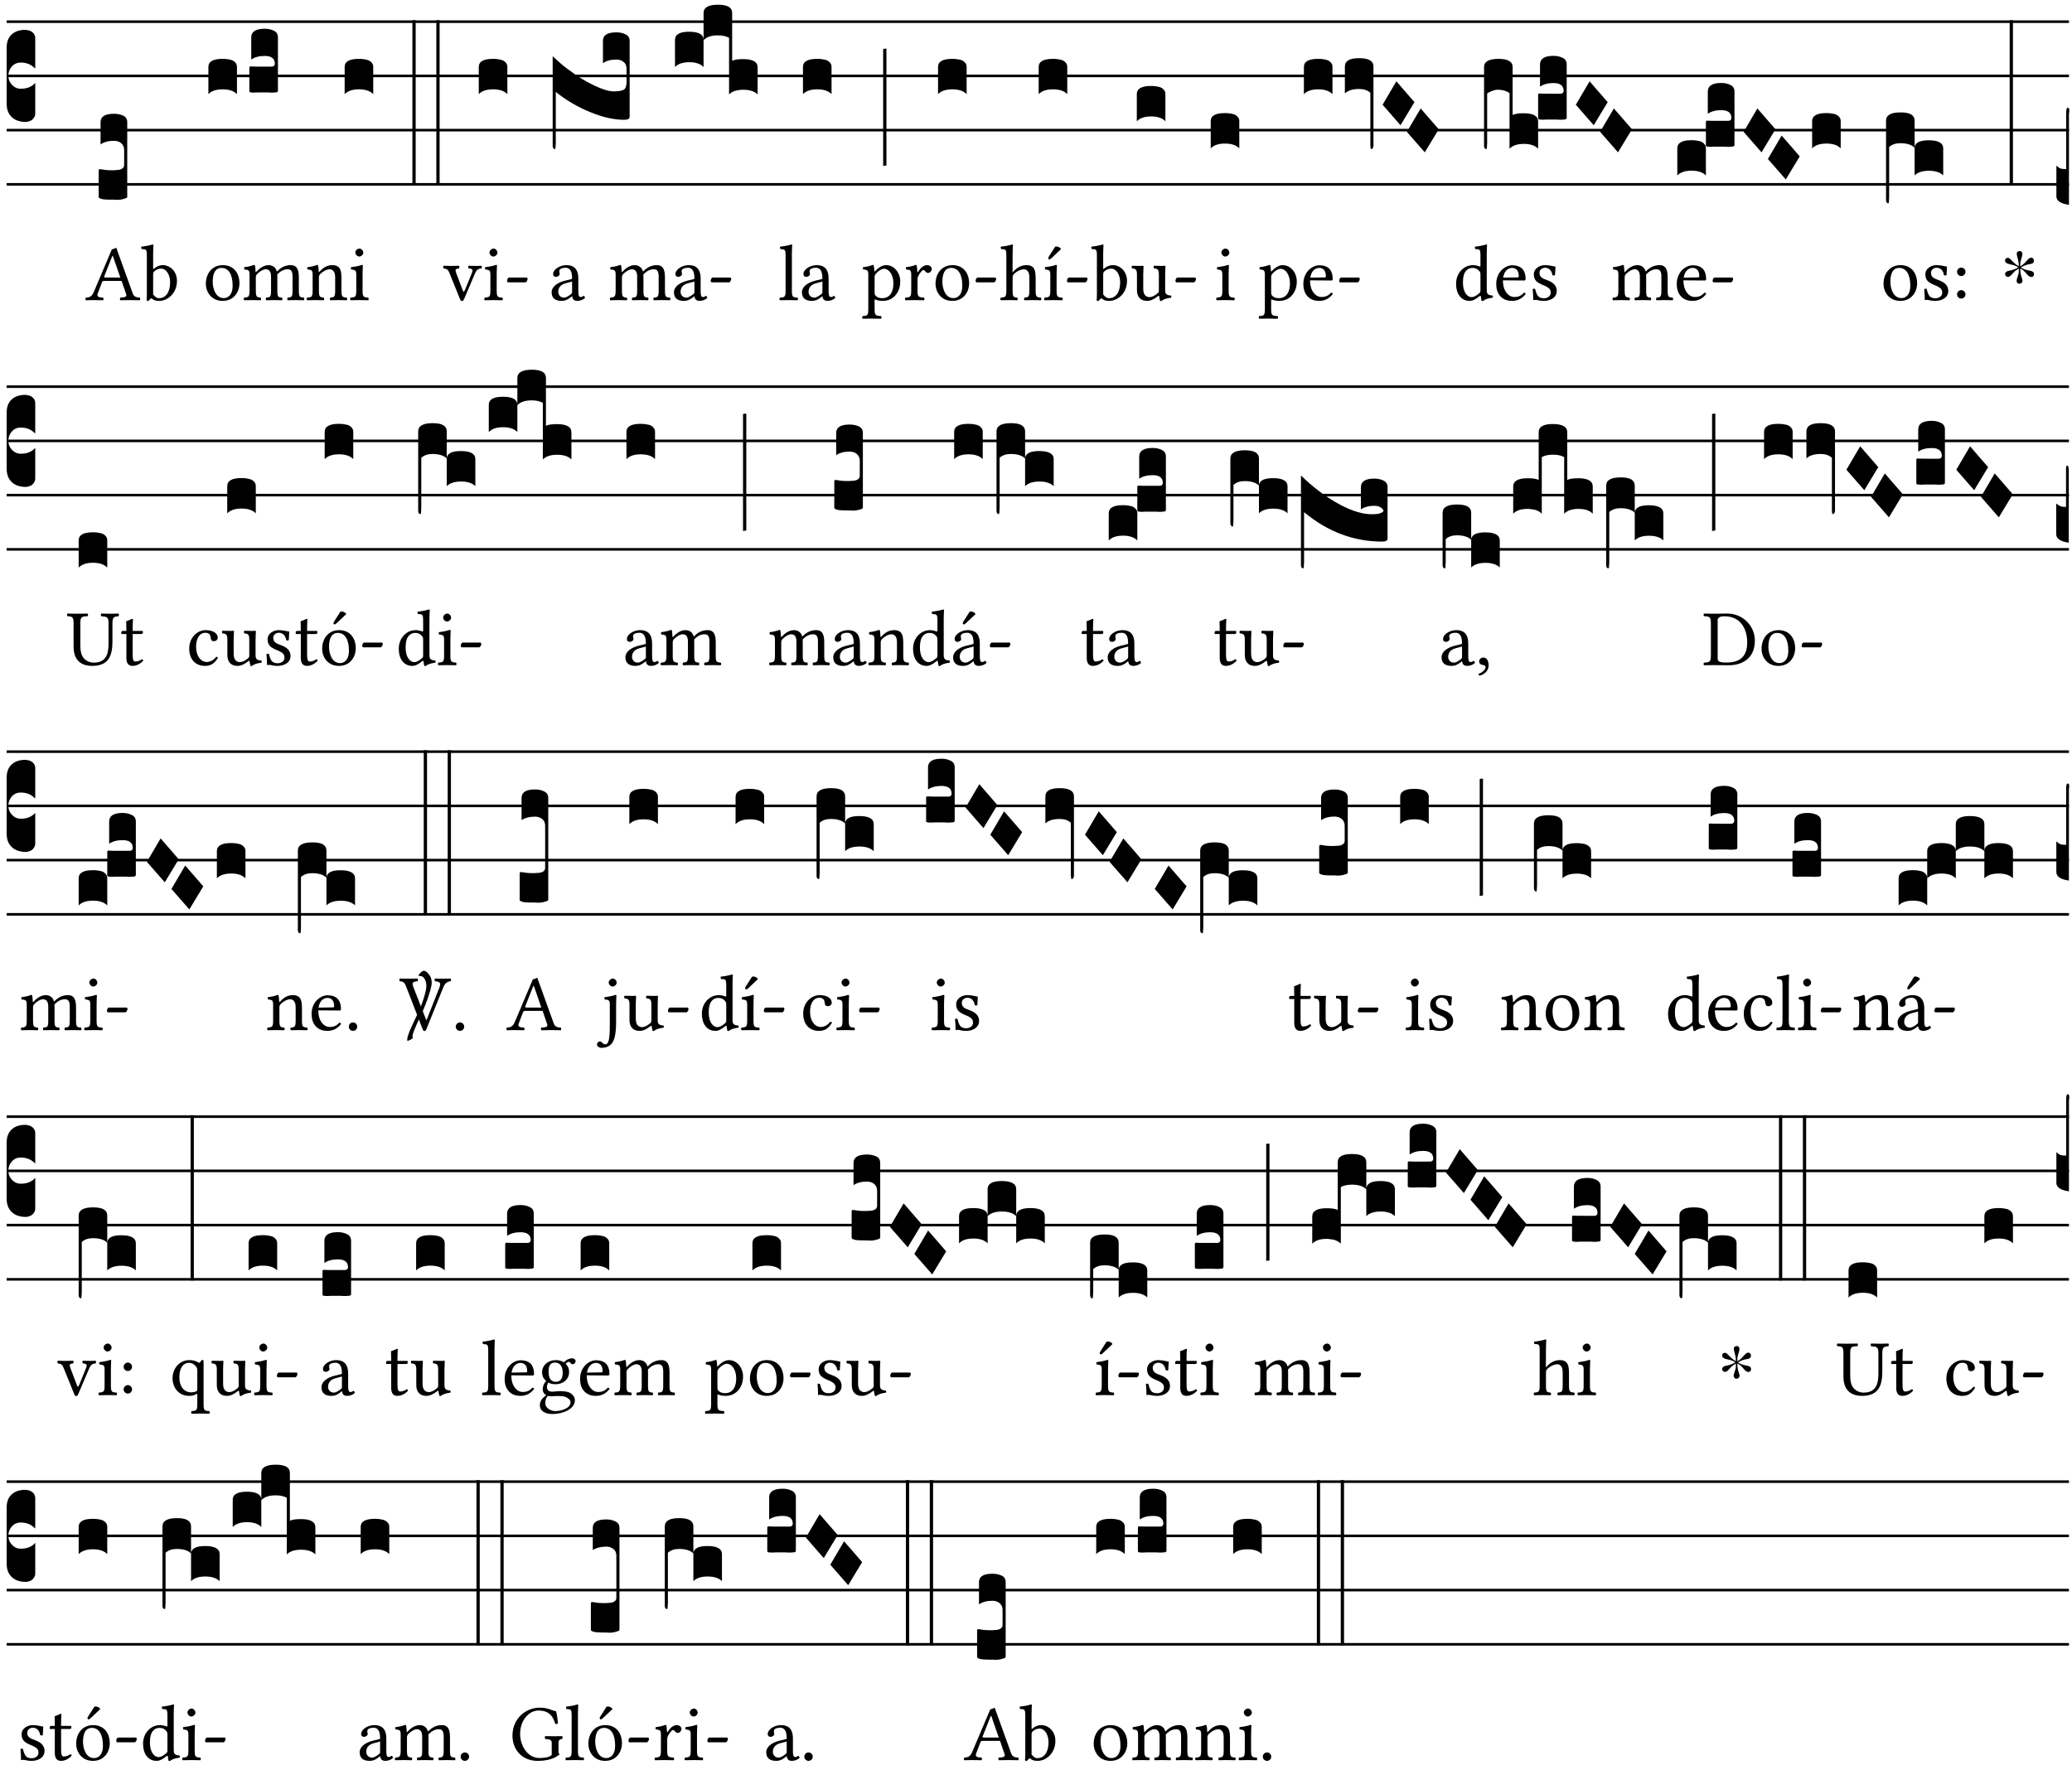 <?xml version="1.0" encoding="UTF-8" standalone="no"?>
<!DOCTYPE svg PUBLIC "-//W3C//DTD SVG 1.1//EN" "http://www.w3.org/Graphics/SVG/1.1/DTD/svg11.dtd">
<svg xmlns="http://www.w3.org/2000/svg" xmlns:xlink="http://www.w3.org/1999/xlink" version="1.1" width="311pt" height="265pt" viewBox="0 0 311 265">
<g enable-background="new">
<clipPath id="cp0">
<path transform="matrix(1,0,0,-1,-71,5598)" d="M 0 0 L 453.543 0 L 453.543 5669.291 L 0 5669.291 Z "/>
</clipPath>
<g clip-path="url(#cp0)">
<path transform="matrix(1,0,0,-1,1,3.254)" stroke-width=".388" stroke-linecap="butt" stroke-miterlimit="10" stroke-linejoin="miter" fill="none" stroke="#000000" d="M 0 0 L 309.543 0 "/>
<path transform="matrix(1,0,0,-1,1,11.395)" stroke-width=".388" stroke-linecap="butt" stroke-miterlimit="10" stroke-linejoin="miter" fill="none" stroke="#000000" d="M 0 0 L 309.543 0 "/>
<path transform="matrix(1,0,0,-1,1,19.535)" stroke-width=".388" stroke-linecap="butt" stroke-miterlimit="10" stroke-linejoin="miter" fill="none" stroke="#000000" d="M 0 0 L 309.543 0 "/>
<path transform="matrix(1,0,0,-1,1,27.676)" stroke-width=".388" stroke-linecap="butt" stroke-miterlimit="10" stroke-linejoin="miter" fill="none" stroke="#000000" d="M 0 0 L 309.543 0 "/>
<symbol id="font_1_d">
<path d="M 0 .106 L 0 .432 C 0 .465 .01 .491 .029 .508 C .048 .526 .075 .535 .108 .535 C .127 .534 .141 .529 .151 .52 C .161 .511 .166 .5 .166 .486 L .166 .31 L .156 .319 C .137 .336 .112 .345 .082 .345 C .054 .345 .033 .332 .019 .306 C .013 .295 .01 .282 .01 .268 C .01 .255 .013 .242 .02 .23 C .027 .219 .035 .21 .046 .203 C .057 .196 .069 .193 .082 .193 C .113 .193 .137 .201 .156 .217 L .166 .227 L .166 .05 C .166 .039 .163 .03 .157 .023 C .152 .015 .145 .009 .136 .006 C .127 .002 .118 0 .108 0 C .075 .001 .048 .01 .029 .029 C .01 .047 0 .073 0 .106 Z "/>
</symbol>
<use xlink:href="#font_1_d" transform="matrix(25.843,0,0,-25.843,1,18.308)"/>
<symbol id="font_2_22">
<path d="M .262 .285 C .24 .285 .233 .288 .236 .298 L .339 .557 L .345 .557 L .439 .285 L .262 .285 M .154 .081 L .209 .226 C .214 .239 .22 .243 .244 .243 L .455 .243 L .513 .074 C .524 .039 .486 .036 .439 .033 C .433 .027 .433 .006 .439 0 C .476 .001 .531 .002 .57 .002 C .611 .002 .649 .001 .684 0 C .69 .006 .69 .027 .684 .033 C .645 .036 .611 .039 .594 .088 L .388 .66 C .373 .651 .346 .64 .333 .64 L .106 .104 C .08 .042 .049 .036 .006 .033 C 0 .027 0 .006 .006 0 C .032 .001 .064 .002 .095 .002 C .136 .002 .186 .001 .223 0 C .229 .006 .229 .027 .223 .033 C .185 .035 .138 .039 .154 .081 Z "/>
</symbol>
<symbol id="font_2_43">
<path d="M .168 .375 C .194 .398 .224 .407 .253 .407 C .314 .407 .364 .333 .364 .236 C .364 .122 .318 .036 .223 .036 C .192 .036 .171 .058 .151 .083 L .151 .333 C .151 .354 .155 .363 .168 .375 M .161 .406 C .154 .4 .151 .402 .151 .411 L .151 .595 C .151 .66 .155 .7 .155 .7 C .155 .707 .151 .71 .142 .71 C .117 .7 .042 .686 .002 .683 C 0 .675 .002 .659 .008 .653 C .06 .65 .072 .655 .072 .571 L .072 .083 C .072 .044 .071 .026 .068 .012 C .073 .004 .078 0 .09 0 C .096 .005 .106 .015 .113 .024 C .124 .036 .13 .036 .141 .026 C .163 .007 .193 .002 .229 .002 C .331 .002 .45 .095 .45 .254 C .45 .376 .36 .451 .273 .451 C .23 .451 .192 .434 .161 .406 Z "/>
</symbol>
<use xlink:href="#font_2_22" transform="matrix(11.955,0,0,-11.955,12.812,45.076)"/>
<use xlink:href="#font_2_43" transform="matrix(11.955,0,0,-11.955,21.181,45.195)"/>
<symbol id="font_1_105">
<path d="M 0 .016 L 0 .169 C 0 .175 .002 .178 .006 .178 L .01 .178 C .031 .174 .051 .172 .069 .172 C .073 .172 .077 .172 .081 .172 C .085 .172 .089 .172 .092 .172 C .096 .173 .099 .173 .102 .173 C .117 .173 .128 .176 .136 .181 C .144 .186 .148 .193 .148 .202 L .148 .289 C .148 .299 .146 .308 .142 .315 C .138 .323 .131 .33 .122 .335 C .113 .34 .102 .343 .089 .343 C .057 .343 .031 .336 .011 .322 L .011 .451 C .011 .484 .037 .5 .089 .5 C .11 .5 .128 .496 .143 .489 C .158 .482 .166 .469 .166 .451 L .166 .017 C .166 .013 .16 .009 .147 .006 C .135 .002 .122 0 .107 0 C .104 0 .099 0 .094 .001 C .089 .001 .082 .001 .074 .001 C .052 .001 .036 .002 .027 .003 C .009 .006 0 .011 0 .016 Z "/>
</symbol>
<use xlink:href="#font_1_105" transform="matrix(25.843,0,0,-25.843,14.809,30.002)"/>
<symbol id="font_2_50">
<path d="M 0 .215 C 0 .113 .068 0 .21 0 C .274 0 .322 .022 .356 .056 C .401 .099 .422 .162 .422 .224 C .422 .328 .365 .449 .212 .449 C .146 .449 .091 .422 .055 .379 C .019 .336 0 .278 0 .215 M .197 .414 C .283 .414 .336 .336 .336 .192 C .336 .066 .271 .035 .224 .035 C .12 .035 .086 .161 .086 .238 C .086 .325 .107 .414 .197 .414 Z "/>
</symbol>
<use xlink:href="#font_2_50" transform="matrix(11.955,0,0,-11.955,30.899,45.171)"/>
<symbol id="font_1_40">
<path d="M .082 .205 C .101 .205 .116 .203 .128 .2 C .141 .197 .15 .191 .156 .184 C .163 .177 .166 .169 .166 .158 L .166 0 C .148 .019 .12 .028 .083 .028 C .046 .028 .018 .019 0 0 L 0 .158 C 0 .189 .027 .205 .082 .205 Z "/>
</symbol>
<symbol id="font_1_104">
<path d="M .131 0 C .126 0 .118 0 .107 .001 C .096 .001 .087 .001 .078 .001 C .07 .001 .06 .001 .049 .001 C .038 0 .031 0 .028 0 C .016 0 .008 .001 .005 .002 C .002 .003 0 .005 0 .009 L 0 .143 C 0 .149 .002 .152 .006 .152 L .01 .152 C .015 .151 .036 .151 .075 .151 L .109 .151 C .12 .151 .128 .151 .132 .151 C .137 .152 .14 .153 .143 .155 C .146 .158 .148 .162 .148 .168 C .148 .198 .128 .213 .089 .213 C .057 .213 .031 .206 .011 .192 L .011 .321 C .011 .354 .037 .371 .089 .371 C .11 .371 .128 .367 .143 .359 C .158 .352 .166 .339 .166 .321 L .166 .01 C .166 .008 .165 .006 .164 .005 C .163 .004 .161 .003 .158 .002 C .155 .001 .151 .001 .146 .001 C .142 0 .137 0 .131 0 Z "/>
</symbol>
<use xlink:href="#font_1_40" transform="matrix(25.843,0,0,-25.843,31.277,14.134)"/>
<use xlink:href="#font_1_104" transform="matrix(25.843,0,0,-25.843,37.428,13.902)"/>
<symbol id="font_2_4e">
<path d="M .15 .36 C .148 .389 .146 .425 .142 .436 C .139 .44 .138 .444 .13 .444 C .102 .433 .076 .424 .007 .415 C .005 .409 .007 .393 .009 .387 C .063 .382 .074 .377 .074 .319 L .074 .124 C .074 .042 .061 .037 .006 .033 C 0 .027 0 .006 .006 0 C .036 .001 .074 .002 .114 .002 C .154 .002 .184 .001 .214 0 C .22 .006 .22 .027 .214 .033 C .164 .038 .153 .042 .153 .124 L .153 .288 C .153 .309 .162 .321 .17 .33 C .209 .368 .247 .389 .278 .389 C .316 .389 .344 .365 .344 .298 L .344 .124 C .344 .042 .336 .037 .282 .033 C .277 .027 .277 .006 .282 0 C .307 .001 .344 .002 .384 .002 C .424 .002 .457 .001 .482 0 C .487 .006 .487 .027 .482 .033 C .432 .037 .423 .042 .423 .124 L .423 .283 C .423 .297 .423 .311 .422 .323 C .47 .376 .515 .389 .554 .389 C .592 .389 .614 .367 .614 .3 L .614 .124 C .614 .042 .604 .037 .552 .033 C .547 .027 .547 .006 .552 0 C .577 .001 .614 .002 .654 .002 C .694 .002 .729 .001 .757 0 C .762 .006 .762 .027 .757 .033 C .702 .037 .693 .042 .693 .124 L .693 .282 C .693 .371 .678 .441 .59 .441 C .538 .441 .477 .422 .425 .367 C .422 .364 .416 .359 .414 .367 C .404 .408 .366 .441 .314 .441 C .256 .441 .203 .406 .162 .36 C .157 .354 .15 .348 .15 .36 Z "/>
</symbol>
<symbol id="font_2_4f">
<path d="M .164 .36 C .157 .353 .152 .35 .152 .36 C .151 .387 .148 .425 .144 .436 C .141 .44 .14 .444 .132 .444 C .104 .433 .078 .424 .009 .415 C .007 .409 .009 .393 .011 .387 C .065 .382 .076 .377 .076 .319 L .076 .124 C .076 .042 .066 .038 .006 .033 C 0 .027 0 .006 .006 0 C .036 .001 .076 .002 .116 .002 C .156 .002 .186 .001 .216 0 C .222 .006 .222 .027 .216 .033 C .165 .038 .155 .042 .155 .124 L .155 .288 C .155 .309 .164 .321 .172 .33 C .21 .367 .255 .389 .294 .389 C .314 .389 .335 .376 .347 .353 C .357 .333 .359 .306 .359 .276 L .359 .124 C .359 .042 .349 .038 .297 .033 C .292 .027 .292 .006 .297 0 C .327 .001 .359 .002 .399 .002 C .439 .002 .475 .001 .505 0 C .51 .006 .51 .027 .505 .033 C .449 .038 .438 .042 .438 .124 L .438 .273 C .438 .328 .434 .376 .411 .407 C .394 .429 .363 .441 .328 .441 C .279 .441 .223 .428 .164 .36 Z "/>
</symbol>
<symbol id="font_2_4a">
<path d="M .066 .601 C .066 .575 .09 .549 .114 .549 C .142 .549 .166 .575 .166 .597 C .166 .621 .145 .649 .118 .649 C .094 .649 .066 .625 .066 .601 M .157 .124 L .157 .323 C .157 .373 .161 .437 .161 .437 C .161 .441 .156 .444 .148 .444 C .119 .433 .08 .424 .011 .415 C .009 .409 .011 .393 .013 .387 C .067 .381 .078 .376 .078 .319 L .078 .124 C .078 .041 .067 .038 .006 .033 C 0 .027 0 .006 .006 0 C .039 .001 .078 .002 .118 .002 C .158 .002 .196 .001 .229 0 C .235 .006 .235 .027 .229 .033 C .168 .037 .157 .041 .157 .124 Z "/>
</symbol>
<use xlink:href="#font_2_4e" transform="matrix(11.955,0,0,-11.955,36.571,45.076)"/>
<use xlink:href="#font_2_4f" transform="matrix(11.955,0,0,-11.955,46.016,45.076)"/>
<use xlink:href="#font_2_4a" transform="matrix(11.955,0,0,-11.955,52.543,45.076)"/>
<symbol id="font_1_26">
<path d="M 0 .96 L .019 .96 L .019 0 L 0 0 L 0 .96 Z "/>
</symbol>
<use xlink:href="#font_1_40" transform="matrix(25.843,0,0,-25.843,51.731,14.134)"/>
<use xlink:href="#font_1_26" transform="matrix(25.843,0,0,-25.843,61.9,27.844)"/>
<use xlink:href="#font_1_26" transform="matrix(25.843,0,0,-25.843,65.492,27.844)"/>
<symbol id="font_2_57">
<path d="M .32 .41 C .374 .406 .379 .393 .358 .343 L .278 .147 C .261 .107 .256 .108 .241 .15 L .168 .343 C .151 .391 .146 .403 .2 .41 C .206 .416 .206 .437 .2 .443 C .167 .442 .132 .441 .099 .441 C .066 .441 .036 .442 .006 .443 C 0 .437 0 .416 .006 .41 C .059 .403 .066 .387 .086 .337 L .214 .021 C .22 .006 .226 0 .239 0 C .249 0 .255 .006 .263 .023 L .396 .336 C .415 .379 .426 .405 .482 .41 C .488 .416 .488 .437 .482 .443 C .462 .442 .438 .441 .412 .441 C .379 .441 .345 .442 .32 .443 C .314 .437 .314 .416 .32 .41 Z "/>
</symbol>
<symbol id="font_2_e">
<path d="M .231 0 C .244 0 .258 .028 .258 .04 C .258 .05 .254 .06 .244 .06 L .025 .06 C .013 .06 0 .037 0 .019 C 0 .009 .006 0 .015 0 L .231 0 Z "/>
</symbol>
<use xlink:href="#font_2_57" transform="matrix(11.955,0,0,-11.955,66.505,45.195)"/>
<use xlink:href="#font_2_4a" transform="matrix(11.955,0,0,-11.955,72.674,45.076)"/>
<use xlink:href="#font_2_e" transform="matrix(11.955,0,0,-11.955,76.105,42.386)"/>
<use xlink:href="#font_1_40" transform="matrix(25.843,0,0,-25.843,71.862,14.134)"/>
<symbol id="font_2_42">
<path d="M .257 .243 L .257 .111 C .257 .098 .251 .091 .243 .085 C .217 .064 .183 .041 .155 .041 C .105 .041 .083 .081 .083 .112 C .083 .157 .104 .203 .178 .222 L .257 .243 M .257 .058 C .263 .027 .273 0 .324 0 C .362 0 .398 .017 .419 .037 C .417 .049 .413 .057 .402 .064 C .394 .057 .377 .048 .365 .048 C .336 .048 .335 .087 .335 .133 L .335 .28 C .335 .422 .257 .449 .184 .449 C .102 .449 .019 .395 .019 .338 C .019 .314 .031 .302 .054 .302 C .083 .302 .101 .323 .101 .336 C .101 .343 .1 .35 .098 .354 C .097 .357 .096 .363 .096 .374 C .096 .405 .138 .416 .176 .416 C .21 .416 .257 .399 .257 .286 C .257 .279 .254 .275 .251 .274 L .165 .253 C .069 .229 0 .176 0 .108 C 0 .026 .056 0 .126 0 C .16 0 .191 .008 .235 .042 L .255 .058 L .257 .058 Z "/>
</symbol>
<use xlink:href="#font_2_42" transform="matrix(11.955,0,0,-11.955,82.798,45.171)"/>
<symbol id="font_1_75e">
<path d="M .429 .384 L .429 .467 C .429 .476 .427 .485 .423 .493 C .419 .501 .412 .507 .403 .512 C .394 .517 .383 .52 .37 .52 C .338 .52 .312 .513 .292 .499 L .292 .629 C .292 .662 .318 .678 .37 .678 C .391 .678 .409 .674 .424 .666 C .439 .659 .447 .646 .447 .629 L .447 .188 C .447 .176 .437 .17 .416 .17 C .355 .17 .289 .185 .217 .215 C .146 .244 .079 .283 .018 .332 L .018 .047 C .018 .035 .018 .026 .017 .02 C .017 .014 .017 .01 .016 .007 C .016 .004 .016 .002 .015 .001 C .014 0 .013 0 .011 0 C .008 .001 .006 .002 .004 .004 C .003 .005 .002 .008 .001 .011 C 0 .014 0 .017 0 .021 L 0 .539 C .024 .517 .043 .5 .058 .487 C .073 .475 .096 .458 .127 .436 C .158 .414 .191 .394 .226 .377 C .283 .348 .327 .334 .36 .335 C .385 .336 .403 .339 .413 .345 C .423 .351 .428 .364 .429 .384 Z "/>
</symbol>
<use xlink:href="#font_1_75e" transform="matrix(25.843,0,0,-25.843,82.955,22.378)"/>
<use xlink:href="#font_2_4e" transform="matrix(11.955,0,0,-11.955,91.522,45.076)"/>
<use xlink:href="#font_2_42" transform="matrix(11.955,0,0,-11.955,101.158,45.171)"/>
<use xlink:href="#font_2_e" transform="matrix(11.955,0,0,-11.955,106.669,42.386)"/>
<symbol id="font_1_51f">
<path d="M 0 .317 C 0 .348 .027 .364 .082 .364 C .138 .364 .166 .348 .166 .317 L .166 .159 C .148 .178 .12 .187 .083 .187 C .046 .187 .018 .178 0 .159 L 0 .317 M .166 .473 C .166 .505 .194 .521 .25 .521 C .305 .521 .332 .505 .332 .473 L .332 .195 C .345 .202 .367 .205 .396 .205 C .452 .205 .48 .189 .48 .157 L .48 0 C .462 .018 .434 .027 .397 .027 C .36 .027 .332 .018 .314 0 L .314 .329 C .297 .338 .276 .343 .249 .343 C .212 .343 .184 .334 .166 .315 L .166 .473 Z "/>
</symbol>
<use xlink:href="#font_1_51f" transform="matrix(25.843,0,0,-25.843,101.314,14.172)"/>
<symbol id="font_2_4d">
<path d="M .078 .124 C .078 .041 .067 .036 .006 .033 C 0 .027 0 .006 .006 0 C .041 .001 .078 .002 .118 .002 C .158 .002 .196 .001 .229 0 C .235 .006 .235 .027 .229 .033 C .168 .036 .157 .041 .157 .124 L .157 .585 C .157 .65 .161 .69 .161 .69 C .161 .697 .157 .7 .148 .7 C .123 .69 .048 .676 .008 .673 C .006 .665 .008 .649 .014 .643 C .072 .639 .078 .636 .078 .561 L .078 .124 Z "/>
</symbol>
<use xlink:href="#font_2_4d" transform="matrix(11.955,0,0,-11.955,116.982,45.076)"/>
<use xlink:href="#font_2_42" transform="matrix(11.955,0,0,-11.955,120.366,45.171)"/>
<symbol id="font_1_34">
<path d="M .019 .682 L .019 .003 C .009 .002 .003 .001 0 0 L 0 .679 C .003 .681 .01 .682 .019 .682 Z "/>
</symbol>
<use xlink:href="#font_1_40" transform="matrix(25.843,0,0,-25.843,120.522,14.134)"/>
<use xlink:href="#font_1_34" transform="matrix(25.843,0,0,-25.843,132.559,24.923)"/>
<symbol id="font_2_51">
<path d="M .173 .565 C .199 .597 .244 .627 .274 .627 C .338 .627 .393 .555 .393 .442 C .393 .36 .364 .258 .252 .258 C .234 .258 .199 .263 .181 .279 C .16 .297 .157 .302 .157 .339 L .157 .521 C .157 .542 .161 .55 .173 .565 M .154 .602 C .152 .632 .15 .657 .146 .668 C .143 .672 .142 .676 .134 .676 C .106 .665 .08 .656 .011 .647 C .009 .641 .011 .625 .013 .619 C .067 .614 .078 .609 .078 .551 L .078 .124 C .078 .041 .067 .036 .006 .033 C 0 .027 0 .006 .006 0 C .041 .001 .078 .002 .118 .002 C .158 .002 .206 .001 .239 0 C .245 .006 .245 .027 .239 .033 C .168 .037 .157 .041 .157 .124 L .157 .232 C .157 .245 .16 .243 .171 .239 C .195 .229 .226 .224 .258 .224 C .314 .224 .364 .241 .405 .28 C .452 .326 .479 .388 .479 .469 C .479 .575 .404 .673 .302 .673 C .255 .673 .204 .642 .165 .598 C .159 .591 .154 .592 .154 .602 Z "/>
</symbol>
<symbol id="font_2_53">
<path d="M .156 .36 C .154 .4 .152 .425 .148 .436 C .145 .44 .144 .444 .136 .444 C .108 .433 .082 .424 .013 .415 C .011 .409 .013 .393 .015 .387 C .069 .382 .08 .377 .08 .319 L .08 .124 C .08 .041 .068 .037 .006 .033 C 0 .027 0 .006 .006 0 C .041 .001 .08 .002 .12 .002 C .16 .002 .206 .001 .241 0 C .247 .006 .247 .027 .241 .033 C .171 .038 .159 .041 .159 .124 L .159 .263 C .159 .289 .171 .312 .183 .33 C .194 .346 .217 .379 .229 .379 C .238 .379 .247 .376 .254 .366 C .262 .356 .273 .343 .291 .343 C .315 .343 .338 .368 .338 .393 C .338 .412 .32 .441 .278 .441 C .231 .441 .19 .397 .167 .358 C .161 .347 .156 .355 .156 .36 Z "/>
</symbol>
<use xlink:href="#font_2_51" transform="matrix(11.955,0,0,-11.955,129.397,47.849)"/>
<use xlink:href="#font_2_53" transform="matrix(11.955,0,0,-11.955,135.817,45.076)"/>
<use xlink:href="#font_2_50" transform="matrix(11.955,0,0,-11.955,140.42,45.171)"/>
<use xlink:href="#font_2_e" transform="matrix(11.955,0,0,-11.955,146.433,42.386)"/>
<use xlink:href="#font_1_40" transform="matrix(25.843,0,0,-25.843,140.797,14.134)"/>
<symbol id="font_2_49">
<path d="M .155 .287 C .155 .309 .164 .321 .172 .33 C .21 .367 .26 .389 .3 .389 C .32 .389 .341 .375 .353 .353 C .363 .333 .365 .306 .365 .276 L .365 .124 C .365 .042 .355 .038 .303 .033 C .298 .027 .298 .006 .303 0 C .331 .001 .365 .002 .405 .002 C .445 .002 .478 .001 .511 0 C .516 .006 .516 .027 .511 .033 C .455 .038 .444 .042 .444 .124 L .444 .273 C .444 .328 .44 .376 .417 .407 C .4 .429 .369 .441 .334 .441 C .284 .441 .225 .428 .164 .36 C .16 .356 .154 .346 .154 .36 L .155 .585 C .155 .65 .159 .69 .159 .69 C .159 .697 .155 .7 .146 .7 C .121 .69 .046 .676 .006 .673 C .004 .665 .006 .649 .012 .643 C .064 .64 .076 .645 .076 .561 L .076 .124 C .076 .041 .064 .037 .006 .033 C 0 .027 0 .006 .006 0 C .039 .001 .076 .002 .116 .002 C .154 .002 .186 .001 .214 0 C .22 .006 .22 .027 .214 .033 C .164 .037 .155 .041 .155 .124 L .155 .287 Z "/>
</symbol>
<symbol id="font_2_ad">
<path d="M .139 .673 L .063 .554 C .055 .541 .052 .537 .052 .526 C .052 .519 .059 .513 .066 .513 C .073 .513 .081 .517 .096 .532 L .211 .641 L .208 .652 C .185 .674 .159 .675 .153 .675 C .148 .675 .142 .674 .139 .673 M .157 .124 L .157 .323 C .157 .373 .161 .437 .161 .437 C .161 .441 .156 .444 .148 .444 C .119 .433 .08 .424 .011 .415 C .009 .409 .011 .393 .013 .387 C .067 .381 .078 .376 .078 .319 L .078 .124 C .078 .041 .067 .038 .006 .033 C 0 .027 0 .006 .006 0 C .039 .001 .078 .002 .118 .002 C .158 .002 .196 .001 .229 0 C .235 .006 .235 .027 .229 .033 C .168 .037 .157 .041 .157 .124 Z "/>
</symbol>
<use xlink:href="#font_2_49" transform="matrix(11.955,0,0,-11.955,150.139,45.076)"/>
<use xlink:href="#font_2_ad" transform="matrix(11.955,0,0,-11.955,156.715,45.076)"/>
<use xlink:href="#font_2_e" transform="matrix(11.955,0,0,-11.955,160.146,42.386)"/>
<use xlink:href="#font_1_40" transform="matrix(25.843,0,0,-25.843,155.902,14.134)"/>
<symbol id="font_2_56">
<path d="M .197 .003 C .236 .003 .283 .023 .332 .063 C .337 .067 .346 .069 .347 .062 C .349 .036 .358 .003 .358 .003 C .366 0 .37 0 .377 .003 C .399 .021 .434 .036 .495 .043 C .501 .049 .501 .064 .495 .07 C .431 .075 .422 .094 .422 .143 L .422 .335 C .422 .365 .426 .438 .426 .438 C .426 .441 .423 .444 .418 .444 C .413 .443 .398 .442 .383 .442 C .351 .442 .315 .443 .281 .444 C .275 .438 .275 .417 .281 .411 C .33 .408 .343 .396 .343 .33 L .343 .137 C .343 .118 .341 .11 .327 .098 C .29 .066 .252 .05 .227 .05 C .197 .05 .147 .064 .147 .153 L .147 .335 C .147 .365 .151 .438 .151 .438 C .151 .441 .148 .444 .143 .444 C .138 .443 .123 .442 .108 .442 C .076 .442 .04 .443 .006 .444 C 0 .438 0 .417 .006 .411 C .054 .407 .068 .396 .068 .331 L .068 .139 C .068 .07 .098 .003 .197 .003 Z "/>
</symbol>
<use xlink:href="#font_2_43" transform="matrix(11.955,0,0,-11.955,163.78,45.195)"/>
<use xlink:href="#font_2_56" transform="matrix(11.955,0,0,-11.955,169.841,45.207)"/>
<use xlink:href="#font_2_e" transform="matrix(11.955,0,0,-11.955,176.428,42.386)"/>
<use xlink:href="#font_1_40" transform="matrix(25.843,0,0,-25.843,170.631,18.204)"/>
<use xlink:href="#font_2_4a" transform="matrix(11.955,0,0,-11.955,182.536,45.076)"/>
<use xlink:href="#font_1_40" transform="matrix(25.843,0,0,-25.843,181.724,22.275)"/>
<symbol id="font_2_46">
<path d="M .087 .292 C .106 .405 .176 .414 .2 .414 C .238 .414 .283 .393 .283 .309 C .283 .3 .279 .295 .268 .295 L .087 .292 M .349 .103 C .312 .065 .283 .049 .225 .049 C .189 .049 .147 .07 .116 .121 C .096 .154 .084 .2 .084 .258 L .35 .256 C .362 .256 .369 .262 .369 .273 C .369 .357 .339 .447 .2 .447 C .113 .447 0 .364 0 .212 C 0 .156 .014 .102 .047 .064 C .081 .024 .128 0 .2 0 C .276 0 .33 .035 .37 .087 C .367 .097 .361 .102 .349 .103 Z "/>
</symbol>
<use xlink:href="#font_2_51" transform="matrix(11.955,0,0,-11.955,188.92,47.849)"/>
<use xlink:href="#font_2_46" transform="matrix(11.955,0,0,-11.955,195.627,45.171)"/>
<use xlink:href="#font_2_e" transform="matrix(11.955,0,0,-11.955,201.007,42.386)"/>
<symbol id="font_1_f3">
<path d="M 0 .48 C 0 .496 .007 .508 .02 .516 C .034 .524 .055 .528 .083 .528 C .138 .528 .166 .512 .166 .48 L .166 .021 C .166 .009 .162 .002 .155 0 C .153 0 .152 0 .151 .001 C .15 .002 .15 .004 .149 .007 C .149 .01 .149 .014 .148 .02 C .148 .026 .148 .035 .148 .047 L .148 .327 C .131 .342 .11 .349 .083 .349 C .045 .349 .017 .34 0 .323 L 0 .48 Z "/>
</symbol>
<symbol id="font_1_1a">
<path d="M 0 .119 L .08 .255 L .185 .134 L .104 0 L 0 .119 Z "/>
</symbol>
<use xlink:href="#font_1_40" transform="matrix(25.843,0,0,-25.843,195.711,14.134)"/>
<use xlink:href="#font_1_f3" transform="matrix(25.843,0,0,-25.843,201.862,22.378)"/>
<use xlink:href="#font_1_1a" transform="matrix(25.843,0,0,-25.843,207.522,18.799)"/>
<use xlink:href="#font_1_1a" transform="matrix(25.843,0,0,-25.843,211.167,22.869)"/>
<symbol id="font_2_45">
<path d="M .306 .137 C .306 .118 .304 .11 .29 .098 C .253 .066 .221 .05 .196 .05 C .142 .05 .086 .109 .086 .234 C .086 .306 .1 .346 .115 .367 C .146 .414 .188 .417 .208 .417 C .244 .417 .269 .404 .289 .381 C .303 .365 .306 .358 .306 .327 L .306 .137 M .295 .063 C .299 .067 .309 .069 .31 .062 C .312 .037 .321 .003 .321 .003 C .329 0 .334 0 .34 .003 C .362 .021 .397 .036 .458 .043 C .464 .049 .464 .064 .458 .07 C .394 .075 .385 .094 .385 .143 L .385 .596 C .385 .661 .389 .701 .389 .701 C .389 .708 .385 .711 .376 .711 C .351 .701 .276 .687 .236 .684 C .234 .676 .236 .66 .242 .654 C .294 .651 .306 .656 .306 .572 L .306 .444 C .306 .437 .304 .435 .297 .435 C .293 .435 .252 .452 .219 .452 C .153 .452 .109 .43 .069 .392 C .026 .349 0 .29 0 .216 C 0 .093 .062 .003 .17 .003 C .209 .003 .246 .023 .295 .063 Z "/>
</symbol>
<symbol id="font_2_54">
<path d="M 0 .148 C .004 .099 .007 .052 .007 .01 C .017 .012 .027 .013 .032 .013 C .039 .013 .045 .013 .052 .011 C .079 .004 .106 0 .143 0 C .199 0 .302 .027 .302 .126 C .302 .194 .253 .234 .185 .259 C .124 .281 .085 .297 .085 .352 C .085 .393 .121 .416 .155 .416 C .177 .416 .235 .408 .248 .323 C .254 .317 .274 .318 .28 .324 C .283 .36 .285 .397 .286 .43 C .255 .435 .207 .449 .155 .449 C .081 .449 .014 .401 .014 .337 C .014 .264 .047 .233 .124 .201 C .207 .167 .226 .146 .226 .103 C .226 .054 .178 .033 .141 .033 C .102 .033 .08 .046 .07 .057 C .048 .08 .037 .124 .031 .149 C .025 .155 .006 .154 0 .148 Z "/>
</symbol>
<use xlink:href="#font_2_45" transform="matrix(11.955,0,0,-11.955,218.553,45.207)"/>
<use xlink:href="#font_2_46" transform="matrix(11.955,0,0,-11.955,224.579,45.171)"/>
<use xlink:href="#font_2_54" transform="matrix(11.955,0,0,-11.955,230.054,45.171)"/>
<symbol id="font_1_1b4">
<path d="M 0 .021 L 0 .476 C 0 .508 .028 .524 .084 .524 C .139 .524 .166 .508 .166 .476 L .166 .198 C .179 .205 .2 .208 .23 .208 C .286 .208 .314 .192 .314 .16 L .314 .002 C .296 .021 .268 .03 .231 .03 C .194 .03 .166 .021 .148 .002 L .148 .325 C .144 .328 .14 .331 .135 .333 C .13 .335 .125 .337 .12 .339 C .115 .34 .109 .342 .102 .343 C .096 .344 .09 .344 .083 .345 C .071 .345 .058 .342 .045 .337 C .032 .332 .023 .327 .018 .323 L .018 .047 C .018 .035 .018 .026 .017 .02 C .017 .014 .017 .01 .016 .007 C .016 .004 .016 .002 .015 .001 C .014 0 .013 0 .011 0 C .008 .001 .006 .002 .004 .004 C .003 .005 .002 .008 .001 .011 C 0 .014 0 .017 0 .021 Z "/>
</symbol>
<use xlink:href="#font_1_1b4" transform="matrix(25.843,0,0,-25.843,222.751,22.378)"/>
<use xlink:href="#font_1_104" transform="matrix(25.843,0,0,-25.843,230.866,17.972)"/>
<use xlink:href="#font_1_1a" transform="matrix(25.843,0,0,-25.843,236.526,18.799)"/>
<use xlink:href="#font_1_1a" transform="matrix(25.843,0,0,-25.843,240.17,22.869)"/>
<use xlink:href="#font_2_4e" transform="matrix(11.955,0,0,-11.955,242.026,45.076)"/>
<use xlink:href="#font_2_46" transform="matrix(11.955,0,0,-11.955,251.674,45.171)"/>
<use xlink:href="#font_2_e" transform="matrix(11.955,0,0,-11.955,257.054,42.386)"/>
<use xlink:href="#font_1_40" transform="matrix(25.843,0,0,-25.843,251.759,26.345)"/>
<use xlink:href="#font_1_104" transform="matrix(25.843,0,0,-25.843,256.049,22.042)"/>
<use xlink:href="#font_1_1a" transform="matrix(25.843,0,0,-25.843,261.709,22.869)"/>
<use xlink:href="#font_1_1a" transform="matrix(25.843,0,0,-25.843,265.353,26.94)"/>
<use xlink:href="#font_1_40" transform="matrix(25.843,0,0,-25.843,271.995,22.275)"/>
<symbol id="font_2_1b">
<path d="M 0 .336 C 0 .307 .024 .283 .053 .283 C .082 .283 .106 .307 .106 .336 C .106 .365 .082 .389 .053 .389 C .024 .389 0 .365 0 .336 M 0 .053 C 0 .024 .024 0 .053 0 C .082 0 .106 .024 .106 .053 C .106 .082 .082 .106 .053 .106 C .024 .106 0 .082 0 .053 Z "/>
</symbol>
<use xlink:href="#font_2_50" transform="matrix(11.955,0,0,-11.955,282.711,45.171)"/>
<use xlink:href="#font_2_54" transform="matrix(11.955,0,0,-11.955,288.82,45.171)"/>
<use xlink:href="#font_2_1b" transform="matrix(11.955,0,0,-11.955,293.746,44.825)"/>
<symbol id="font_1_1b3">
<path d="M 0 .021 L 0 .48 C 0 .512 .028 .528 .084 .528 C .112 .528 .133 .524 .146 .516 C .159 .508 .166 .496 .166 .48 L .166 .326 C .17 .353 .197 .366 .248 .366 C .304 .366 .332 .35 .332 .319 L .332 .162 C .314 .18 .286 .189 .249 .189 C .212 .189 .184 .18 .166 .162 L .166 .323 C .149 .34 .121 .349 .083 .349 C .056 .349 .035 .342 .018 .327 L .018 .047 C .018 .035 .018 .026 .017 .02 C .017 .014 .017 .01 .016 .007 C .016 .004 .016 .002 .015 .001 C .014 0 .013 0 .011 0 C .008 .001 .006 .002 .004 .004 C .003 .005 .002 .008 .001 .011 C 0 .014 0 .017 0 .021 Z "/>
</symbol>
<use xlink:href="#font_1_1b3" transform="matrix(25.843,0,0,-25.843,283.089,30.519)"/>
<symbol id="font_3_25">
<path d="M .172 .184 L .172 .191 C .145 .174 .128 .162 .12 .155 C .113 .149 .099 .134 .078 .11 C .064 .094 .05 .086 .036 .086 C .014 .089 .002 .101 0 .121 C 0 .14 .013 .154 .039 .161 C .046 .163 .053 .165 .062 .166 C .097 .173 .128 .184 .154 .199 C .157 .201 .161 .203 .165 .206 L .154 .213 C .135 .226 .107 .236 .068 .243 C .024 .251 .001 .267 0 .29 C 0 .307 .008 .319 .023 .324 C .027 .325 .031 .326 .034 .326 C .048 .326 .064 .315 .082 .294 C .11 .263 .139 .24 .168 .223 L .172 .221 L .172 .234 C .172 .261 .167 .292 .157 .325 C .15 .348 .147 .365 .147 .376 C .147 .393 .155 .404 .171 .409 C .174 .41 .178 .411 .182 .411 C .199 .411 .21 .403 .216 .387 C .217 .383 .218 .379 .218 .374 C .218 .365 .215 .349 .208 .328 C .197 .296 .191 .268 .191 .245 L .191 .219 L .198 .223 C .221 .236 .245 .257 .27 .287 C .293 .314 .312 .328 .326 .328 C .345 .328 .356 .319 .361 .301 C .362 .297 .362 .293 .362 .289 C .362 .27 .352 .257 .331 .251 C .325 .25 .318 .248 .311 .247 C .277 .242 .244 .23 .213 .213 L .199 .205 L .207 .2 C .234 .183 .267 .172 .304 .166 C .338 .161 .357 .15 .362 .134 L .363 .122 C .363 .101 .354 .089 .336 .086 L .328 .085 C .311 .085 .291 .099 .268 .128 C .242 .159 .219 .179 .198 .188 L .191 .191 L .191 .184 C .191 .145 .198 .108 .211 .072 C .216 .058 .219 .047 .219 .04 C .219 .023 .211 .01 .195 .003 C .19 .001 .185 0 .18 0 C .165 0 .154 .008 .148 .023 C .146 .028 .145 .032 .145 .037 C .145 .049 .149 .064 .156 .083 C .167 .113 .173 .138 .173 .158 L .173 .167 L .172 .184 Z "/>
</symbol>
<use xlink:href="#font_3_25" transform="matrix(11.955,0,0,-11.955,300.951,42.601)"/>
<symbol id="font_1_14">
<path d="M 0 .049 L 0 .228 C .006 .223 .011 .218 .016 .215 C .021 .212 .027 .21 .033 .209 C .04 .208 .048 .208 .057 .208 L .057 .535 C .057 .554 .06 .564 .065 .564 L .066 .564 C .072 .564 .075 .559 .075 .548 C .075 .543 .074 .537 .073 .53 L .073 0 C .024 .007 0 .024 0 .049 Z "/>
</symbol>
<use xlink:href="#font_1_26" transform="matrix(25.843,0,0,-25.843,301.646,27.844)"/>
<use xlink:href="#font_1_14" transform="matrix(25.843,0,0,-25.843,308.657,30.751)"/>
<path transform="matrix(1,0,0,-1,1,58.049)" stroke-width=".388" stroke-linecap="butt" stroke-miterlimit="10" stroke-linejoin="miter" fill="none" stroke="#000000" d="M 0 0 L 309.543 0 "/>
<path transform="matrix(1,0,0,-1,1,66.189)" stroke-width=".388" stroke-linecap="butt" stroke-miterlimit="10" stroke-linejoin="miter" fill="none" stroke="#000000" d="M 0 0 L 309.543 0 "/>
<path transform="matrix(1,0,0,-1,1,74.33)" stroke-width=".388" stroke-linecap="butt" stroke-miterlimit="10" stroke-linejoin="miter" fill="none" stroke="#000000" d="M 0 0 L 309.543 0 "/>
<path transform="matrix(1,0,0,-1,1,82.47)" stroke-width=".388" stroke-linecap="butt" stroke-miterlimit="10" stroke-linejoin="miter" fill="none" stroke="#000000" d="M 0 0 L 309.543 0 "/>
<use xlink:href="#font_1_d" transform="matrix(25.843,0,0,-25.843,1,73.103)"/>
<symbol id="font_2_36">
<path d="M .168 .533 C .168 .616 .183 .621 .26 .624 C .266 .63 .266 .651 .26 .657 C .213 .656 .164 .655 .125 .655 C .086 .655 .045 .656 .006 .657 C 0 .651 0 .63 .006 .624 C .066 .621 .083 .616 .083 .533 L .083 .243 C .083 .039 .214 0 .317 0 C .522 0 .571 .127 .571 .305 L .571 .533 C .571 .613 .588 .617 .648 .624 C .654 .63 .654 .651 .648 .657 C .61 .656 .569 .655 .546 .655 C .524 .655 .476 .656 .43 .657 C .424 .651 .424 .63 .43 .624 C .505 .617 .522 .614 .522 .533 L .522 .287 C .522 .175 .507 .041 .338 .041 C .29 .041 .249 .059 .219 .088 C .17 .135 .168 .211 .168 .276 L .168 .533 Z "/>
</symbol>
<symbol id="font_2_55">
<path d="M .018 .439 C .004 .439 0 .427 0 .419 L 0 .406 C 0 .401 .001 .4 .005 .4 L .064 .4 L .064 .099 C .064 .028 .095 0 .141 0 C .187 0 .237 .022 .276 .066 C .274 .076 .268 .082 .258 .083 C .232 .063 .202 .055 .176 .055 C .149 .055 .143 .085 .143 .147 L .143 .4 L .247 .4 C .257 .4 .271 .404 .271 .413 L .271 .433 C .271 .437 .268 .439 .263 .439 L .143 .439 L .143 .478 C .143 .543 .147 .583 .147 .583 C .147 .589 .144 .591 .139 .591 C .134 .591 .126 .587 .117 .582 C .105 .576 .095 .572 .083 .568 C .071 .565 .061 .561 .061 .555 C .061 .543 .064 .55 .064 .439 L .018 .439 Z "/>
</symbol>
<use xlink:href="#font_2_36" transform="matrix(11.955,0,0,-11.955,10.051,99.967)"/>
<use xlink:href="#font_2_55" transform="matrix(11.955,0,0,-11.955,18.204,99.967)"/>
<use xlink:href="#font_1_40" transform="matrix(25.843,0,0,-25.843,11.809,85.209)"/>
<symbol id="font_2_44">
<path d="M .361 .101 C .357 .11 .349 .114 .34 .115 C .306 .071 .263 .049 .22 .049 C .147 .049 .086 .123 .086 .24 C .086 .35 .134 .416 .2 .416 C .259 .416 .267 .381 .271 .346 C .274 .319 .288 .31 .309 .31 C .33 .31 .358 .323 .358 .354 C .358 .409 .301 .449 .205 .449 C .106 .449 0 .36 0 .218 C 0 .089 .072 0 .198 0 C .258 0 .311 .019 .361 .101 Z "/>
</symbol>
<use xlink:href="#font_2_44" transform="matrix(11.955,0,0,-11.955,28.401,99.967)"/>
<use xlink:href="#font_2_56" transform="matrix(11.955,0,0,-11.955,33.315,100.003)"/>
<use xlink:href="#font_1_40" transform="matrix(25.843,0,0,-25.843,34.105,77.07)"/>
<symbol id="font_2_b3">
<path d="M .229 .681 L .153 .562 C .145 .549 .142 .545 .142 .534 C .142 .527 .149 .521 .156 .521 C .163 .521 .171 .525 .186 .54 L .301 .649 L .298 .66 C .275 .682 .249 .683 .243 .683 C .238 .683 .232 .682 .229 .681 M 0 .215 C 0 .113 .068 0 .21 0 C .274 0 .322 .022 .356 .056 C .401 .099 .422 .162 .422 .224 C .422 .328 .365 .449 .212 .449 C .146 .449 .091 .422 .055 .379 C .019 .336 0 .278 0 .215 M .197 .414 C .283 .414 .336 .336 .336 .192 C .336 .066 .271 .035 .224 .035 C .12 .035 .086 .161 .086 .238 C .086 .325 .107 .414 .197 .414 Z "/>
</symbol>
<use xlink:href="#font_2_54" transform="matrix(11.955,0,0,-11.955,39.998,99.967)"/>
<use xlink:href="#font_2_55" transform="matrix(11.955,0,0,-11.955,44.385,99.967)"/>
<use xlink:href="#font_2_b3" transform="matrix(11.955,0,0,-11.955,48.355,99.967)"/>
<use xlink:href="#font_2_e" transform="matrix(11.955,0,0,-11.955,54.368,97.181)"/>
<use xlink:href="#font_1_40" transform="matrix(25.843,0,0,-25.843,48.733,68.928)"/>
<use xlink:href="#font_2_45" transform="matrix(11.955,0,0,-11.955,59.854,100.003)"/>
<use xlink:href="#font_2_4a" transform="matrix(11.955,0,0,-11.955,65.724,99.871)"/>
<use xlink:href="#font_2_e" transform="matrix(11.955,0,0,-11.955,69.155,97.181)"/>
<use xlink:href="#font_1_1b3" transform="matrix(25.843,0,0,-25.843,62.768,77.172)"/>
<use xlink:href="#font_1_51f" transform="matrix(25.843,0,0,-25.843,73.364,68.968)"/>
<use xlink:href="#font_2_42" transform="matrix(11.955,0,0,-11.955,93.872,99.967)"/>
<use xlink:href="#font_2_4e" transform="matrix(11.955,0,0,-11.955,99.145,99.871)"/>
<use xlink:href="#font_1_40" transform="matrix(25.843,0,0,-25.843,94.029,68.928)"/>
<use xlink:href="#font_1_34" transform="matrix(25.843,0,0,-25.843,111.526,79.718)"/>
<use xlink:href="#font_2_4e" transform="matrix(11.955,0,0,-11.955,115.432,99.871)"/>
<use xlink:href="#font_2_42" transform="matrix(11.955,0,0,-11.955,125.068,99.967)"/>
<use xlink:href="#font_1_105" transform="matrix(25.843,0,0,-25.843,125.224,76.656)"/>
<symbol id="font_2_a1">
<path d="M .208 .681 L .132 .562 C .124 .549 .121 .545 .121 .534 C .121 .527 .128 .521 .135 .521 C .142 .521 .15 .525 .165 .54 L .28 .649 L .277 .66 C .254 .682 .228 .683 .222 .683 C .217 .683 .211 .682 .208 .681 M .257 .243 L .257 .111 C .257 .098 .251 .091 .243 .085 C .217 .064 .183 .041 .155 .041 C .105 .041 .083 .081 .083 .112 C .083 .157 .104 .203 .178 .222 L .257 .243 M .257 .058 C .263 .027 .273 0 .324 0 C .362 0 .398 .017 .419 .037 C .417 .049 .413 .057 .402 .064 C .394 .057 .377 .048 .365 .048 C .336 .048 .335 .087 .335 .133 L .335 .28 C .335 .422 .257 .449 .184 .449 C .102 .449 .019 .395 .019 .338 C .019 .314 .031 .302 .054 .302 C .083 .302 .101 .323 .101 .336 C .101 .343 .1 .35 .098 .354 C .097 .357 .096 .363 .096 .374 C .096 .405 .138 .416 .176 .416 C .21 .416 .257 .399 .257 .286 C .257 .279 .254 .275 .251 .274 L .165 .253 C .069 .229 0 .176 0 .108 C 0 .026 .056 0 .126 0 C .16 0 .191 .008 .235 .042 L .255 .058 L .257 .058 Z "/>
</symbol>
<use xlink:href="#font_2_4f" transform="matrix(11.955,0,0,-11.955,130.34,99.871)"/>
<use xlink:href="#font_2_45" transform="matrix(11.955,0,0,-11.955,137.047,100.003)"/>
<use xlink:href="#font_2_a1" transform="matrix(11.955,0,0,-11.955,143.06,99.967)"/>
<use xlink:href="#font_2_e" transform="matrix(11.955,0,0,-11.955,148.572,97.181)"/>
<use xlink:href="#font_1_40" transform="matrix(25.843,0,0,-25.843,143.217,68.928)"/>
<use xlink:href="#font_1_1b3" transform="matrix(25.843,0,0,-25.843,149.574,77.172)"/>
<use xlink:href="#font_2_55" transform="matrix(11.955,0,0,-11.955,162.351,99.967)"/>
<use xlink:href="#font_2_42" transform="matrix(11.955,0,0,-11.955,166.26,99.967)"/>
<use xlink:href="#font_1_40" transform="matrix(25.843,0,0,-25.843,166.417,81.139)"/>
<use xlink:href="#font_1_104" transform="matrix(25.843,0,0,-25.843,170.707,76.837)"/>
<use xlink:href="#font_2_55" transform="matrix(11.955,0,0,-11.955,182.311,99.967)"/>
<use xlink:href="#font_2_56" transform="matrix(11.955,0,0,-11.955,186.029,100.003)"/>
<use xlink:href="#font_2_e" transform="matrix(11.955,0,0,-11.955,192.616,97.181)"/>
<symbol id="font_1_1ae">
<path d="M 0 .021 L 0 .395 C 0 .427 .028 .443 .084 .443 C .112 .443 .133 .439 .146 .431 C .159 .423 .166 .411 .166 .395 L .166 .241 C .17 .268 .197 .281 .248 .281 C .304 .281 .332 .265 .332 .234 L .332 .077 C .314 .095 .286 .104 .249 .104 C .212 .104 .184 .095 .166 .077 L .166 .238 C .149 .255 .121 .264 .083 .264 C .056 .264 .035 .257 .018 .242 L .018 .047 C .018 .035 .018 .026 .017 .02 C .017 .014 .017 .01 .016 .007 C .016 .004 .016 .002 .015 .001 C .014 0 .013 0 .011 0 C .008 .001 .005 .003 .003 .007 C .001 .01 0 .015 0 .021 Z "/>
</symbol>
<symbol id="font_1_75d">
<path d="M .426 .363 C .394 .363 .368 .356 .348 .342 L .348 .471 C .348 .504 .374 .521 .426 .521 C .447 .521 .465 .517 .48 .509 C .495 .502 .503 .489 .503 .471 L .503 .173 C .503 .161 .493 .155 .472 .155 C .307 .155 .155 .212 .018 .326 L .018 .047 C .018 .035 .018 .026 .017 .02 C .017 .014 .017 .01 .016 .007 C .016 .004 .016 .002 .015 .001 C .014 0 .013 0 .011 0 C .008 .001 .006 .002 .004 .004 C .003 .005 .002 .008 .001 .011 C 0 .014 0 .017 0 .021 L 0 .539 C .073 .468 .149 .411 .23 .368 C .3 .331 .362 .313 .416 .314 C .451 .314 .473 .321 .48 .334 C .471 .353 .453 .363 .426 .363 Z "/>
</symbol>
<use xlink:href="#font_1_1ae" transform="matrix(25.843,0,0,-25.843,184.674,79.046)"/>
<use xlink:href="#font_1_75d" transform="matrix(25.843,0,0,-25.843,195.27,85.313)"/>
<symbol id="font_2_d">
<path d="M .061 .228 C .03 .228 .008 .207 .008 .179 C .008 .147 .034 .138 .052 .135 C .071 .133 .088 .127 .088 .104 C .088 .083 .052 .037 0 .024 C 0 .014 .002 .007 .009 0 C .069 .011 .127 .059 .127 .129 C .127 .189 .101 .228 .061 .228 Z "/>
</symbol>
<use xlink:href="#font_2_42" transform="matrix(11.955,0,0,-11.955,216.373,99.967)"/>
<use xlink:href="#font_2_d" transform="matrix(11.955,0,0,-11.955,221.921,101.437)"/>
<symbol id="font_1_1b8">
<path d="M 0 .021 L 0 .323 C 0 .355 .028 .371 .084 .371 C .112 .371 .133 .367 .146 .359 C .159 .351 .166 .339 .166 .323 L .166 .169 C .17 .196 .197 .209 .248 .209 C .304 .209 .332 .193 .332 .162 L .332 .005 C .314 .023 .286 .032 .249 .032 C .212 .032 .184 .023 .166 .005 L .166 .166 C .149 .183 .121 .192 .083 .192 C .056 .192 .035 .185 .018 .17 L .018 .047 C .018 .036 .018 .027 .017 .021 C .017 .015 .017 .01 .016 .007 C .016 .004 .016 .002 .015 .001 C .014 0 .013 0 .011 0 C .008 .001 .006 .002 .004 .004 C .003 .006 .002 .008 .001 .011 C 0 .014 0 .017 0 .021 Z "/>
</symbol>
<symbol id="font_1_524">
<path d="M 0 .158 C 0 .19 .028 .206 .084 .206 C .114 .206 .135 .203 .148 .196 L .148 .473 C .148 .505 .175 .521 .23 .521 C .286 .521 .314 .505 .314 .473 L .314 .196 C .327 .203 .348 .206 .378 .206 C .434 .206 .462 .19 .462 .158 L .462 0 C .444 .019 .416 .028 .379 .028 C .342 .028 .314 .019 .296 0 L .296 .329 C .279 .338 .258 .343 .231 .343 C .204 .343 .183 .338 .166 .329 L .166 0 C .163 .003 .16 .005 .157 .008 C .154 .01 .151 .012 .148 .014 C .145 .015 .141 .017 .137 .019 C .134 .02 .13 .022 .126 .023 C .122 .024 .118 .024 .113 .025 C .108 .026 .103 .026 .098 .027 C .093 .028 .088 .028 .083 .028 C .046 .028 .018 .019 0 0 L 0 .158 Z "/>
</symbol>
<use xlink:href="#font_1_1b8" transform="matrix(25.843,0,0,-25.843,216.53,85.326)"/>
<use xlink:href="#font_1_524" transform="matrix(25.843,0,0,-25.843,227.126,77.121)"/>
<use xlink:href="#font_1_1b3" transform="matrix(25.843,0,0,-25.843,241.081,85.313)"/>
<use xlink:href="#font_1_34" transform="matrix(25.843,0,0,-25.843,256.976,79.718)"/>
<symbol id="font_2_25">
<path d="M .178 .086 L .178 .566 C .178 .601 .213 .615 .262 .615 C .478 .615 .549 .44 .549 .286 C .549 .084 .428 .034 .287 .034 C .189 .034 .178 .054 .178 .086 M .135 .647 C .099 .647 .046 .648 .006 .649 C 0 .643 0 .622 .006 .616 C .076 .613 .093 .608 .093 .525 L .093 .124 C .093 .041 .076 .036 .006 .033 C 0 .027 0 .006 .006 0 C .045 .001 .098 .002 .136 .002 C .173 .002 .215 0 .318 0 C .459 0 .645 .064 .645 .31 C .645 .496 .492 .649 .3 .649 C .229 .649 .174 .647 .135 .647 Z "/>
</symbol>
<use xlink:href="#font_2_25" transform="matrix(11.955,0,0,-11.955,255.687,99.871)"/>
<use xlink:href="#font_2_50" transform="matrix(11.955,0,0,-11.955,264.403,99.967)"/>
<use xlink:href="#font_2_e" transform="matrix(11.955,0,0,-11.955,270.416,97.181)"/>
<symbol id="font_1_16">
<path d="M 0 .049 L 0 .228 C .009 .22 .018 .215 .025 .212 C .032 .209 .043 .208 .057 .208 L .057 .429 C .057 .442 .059 .448 .064 .448 L .065 .448 C .07 .447 .073 .437 .073 .416 L .073 0 C .024 .007 0 .024 0 .049 Z "/>
</symbol>
<use xlink:href="#font_1_40" transform="matrix(25.843,0,0,-25.843,264.78,68.928)"/>
<use xlink:href="#font_1_f3" transform="matrix(25.843,0,0,-25.843,271.137,77.172)"/>
<use xlink:href="#font_1_1a" transform="matrix(25.843,0,0,-25.843,277.14,73.594)"/>
<use xlink:href="#font_1_1a" transform="matrix(25.843,0,0,-25.843,280.836,77.664)"/>
<use xlink:href="#font_1_104" transform="matrix(25.843,0,0,-25.843,287.634,72.767)"/>
<use xlink:href="#font_1_1a" transform="matrix(25.843,0,0,-25.843,293.63,73.594)"/>
<use xlink:href="#font_1_1a" transform="matrix(25.843,0,0,-25.843,297.33,77.664)"/>
<use xlink:href="#font_1_16" transform="matrix(25.843,0,0,-25.843,308.631,81.475)"/>
<path transform="matrix(1,0,0,-1,1,112.843)" stroke-width=".388" stroke-linecap="butt" stroke-miterlimit="10" stroke-linejoin="miter" fill="none" stroke="#000000" d="M 0 0 L 309.543 0 "/>
<path transform="matrix(1,0,0,-1,1,120.984)" stroke-width=".388" stroke-linecap="butt" stroke-miterlimit="10" stroke-linejoin="miter" fill="none" stroke="#000000" d="M 0 0 L 309.543 0 "/>
<path transform="matrix(1,0,0,-1,1,129.124)" stroke-width=".388" stroke-linecap="butt" stroke-miterlimit="10" stroke-linejoin="miter" fill="none" stroke="#000000" d="M 0 0 L 309.543 0 "/>
<path transform="matrix(1,0,0,-1,1,137.265)" stroke-width=".388" stroke-linecap="butt" stroke-miterlimit="10" stroke-linejoin="miter" fill="none" stroke="#000000" d="M 0 0 L 309.543 0 "/>
<use xlink:href="#font_1_d" transform="matrix(25.843,0,0,-25.843,1,127.897)"/>
<use xlink:href="#font_2_4e" transform="matrix(11.955,0,0,-11.955,3.129,154.666)"/>
<use xlink:href="#font_2_4a" transform="matrix(11.955,0,0,-11.955,12.622,154.666)"/>
<use xlink:href="#font_2_e" transform="matrix(11.955,0,0,-11.955,16.053,151.976)"/>
<use xlink:href="#font_1_40" transform="matrix(25.843,0,0,-25.843,11.809,135.934)"/>
<use xlink:href="#font_1_104" transform="matrix(25.843,0,0,-25.843,16.099,131.631)"/>
<use xlink:href="#font_1_1a" transform="matrix(25.843,0,0,-25.843,22.043,132.458)"/>
<use xlink:href="#font_1_1a" transform="matrix(25.843,0,0,-25.843,25.732,136.529)"/>
<use xlink:href="#font_1_40" transform="matrix(25.843,0,0,-25.843,32.553,131.863)"/>
<symbol id="font_2_f">
<path d="M 0 .053 C 0 .024 .024 0 .053 0 C .082 0 .106 .024 .106 .053 C .106 .082 .082 .106 .053 .106 C .024 .106 0 .082 0 .053 Z "/>
</symbol>
<use xlink:href="#font_2_4f" transform="matrix(11.955,0,0,-11.955,40.086,154.666)"/>
<use xlink:href="#font_2_46" transform="matrix(11.955,0,0,-11.955,46.769,154.762)"/>
<use xlink:href="#font_2_f" transform="matrix(11.955,0,0,-11.955,52.352,154.762)"/>
<use xlink:href="#font_1_1b3" transform="matrix(25.843,0,0,-25.843,44.708,140.107)"/>
<symbol id="font_3_3e">
<path d="M .204 .394 C .191 .363 .174 .326 .153 .283 C .094 .157 .065 .082 .065 .058 C .065 .055 .066 .052 .067 .049 C .068 .046 .069 .044 .07 .043 C .071 .042 .072 .04 .072 .039 C .073 .037 .072 .035 .07 .034 C .061 .026 .049 .018 .034 .011 C .019 .004 .009 0 .003 0 C .001 0 0 .001 0 .002 L 0 .018 C 0 .029 .002 .042 .007 .059 C .012 .075 .019 .095 .028 .118 C .038 .141 .047 .163 .056 .182 C .065 .202 .078 .229 .093 .262 C .109 .295 .122 .322 .131 .342 C .158 .399 .174 .437 .18 .456 C .22 .567 .24 .644 .24 .686 C .24 .725 .232 .756 .217 .779 C .202 .802 .185 .814 .167 .814 C .164 .814 .16 .813 .155 .812 C .146 .817 .142 .821 .143 .824 C .147 .835 .156 .846 .17 .859 C .184 .872 .195 .879 .204 .879 L .209 .879 C .224 .879 .24 .87 .257 .852 L .266 .842 C .293 .812 .307 .775 .307 .73 C .307 .704 .298 .663 .281 .607 C .264 .551 .247 .502 .23 .459 L .204 .394 Z "/>
</symbol>
<use xlink:href="#font_3_3e" transform="matrix(11.955,0,0,-11.955,61.129,156.256)"/>
<symbol id="font_2_37">
<path d="M .449 .626 C .523 .621 .523 .594 .502 .54 L .344 .139 L .339 .139 L .18 .546 C .157 .605 .163 .619 .231 .626 C .237 .632 .237 .653 .231 .659 C .191 .658 .146 .657 .11 .657 C .073 .657 .039 .658 .006 .659 C 0 .653 .001 .632 .007 .626 C .062 .621 .069 .604 .096 .535 L .294 .023 C .3 .007 .307 0 .317 0 C .328 0 .335 .008 .341 .023 L .547 .533 C .566 .58 .583 .619 .646 .626 C .652 .632 .652 .653 .646 .659 C .616 .658 .581 .657 .558 .657 C .535 .657 .49 .658 .449 .659 C .443 .653 .443 .632 .449 .626 Z "/>
</symbol>
<use xlink:href="#font_2_37" transform="matrix(11.955,0,0,-11.955,59.921,154.786)"/>
<use xlink:href="#font_2_f" transform="matrix(11.955,0,0,-11.955,68.409,154.762)"/>
<use xlink:href="#font_1_26" transform="matrix(25.843,0,0,-25.843,63.603,137.433)"/>
<use xlink:href="#font_1_26" transform="matrix(25.843,0,0,-25.843,67.195,137.433)"/>
<use xlink:href="#font_2_22" transform="matrix(11.955,0,0,-11.955,76.003,154.666)"/>
<symbol id="font_1_106">
<path d="M 0 .016 L 0 .169 C 0 .175 .002 .178 .006 .178 L .01 .178 C .031 .174 .051 .172 .069 .172 C .073 .172 .077 .172 .081 .172 C .085 .172 .089 .172 .092 .172 C .096 .173 .099 .173 .102 .173 C .117 .173 .128 .176 .136 .181 C .144 .186 .148 .193 .148 .202 L .148 .447 C .148 .456 .146 .465 .142 .473 C .138 .481 .131 .487 .122 .492 C .113 .497 .102 .5 .089 .5 C .057 .5 .031 .493 .011 .48 L .011 .609 C .011 .642 .037 .658 .089 .658 C .11 .658 .128 .654 .143 .646 C .158 .639 .166 .626 .166 .609 L .166 .017 C .166 .013 .16 .009 .147 .006 C .135 .002 .122 0 .107 0 C .104 0 .099 0 .094 .001 C .089 .001 .082 .001 .074 .001 C .052 .001 .036 .002 .027 .003 C .009 .006 0 .011 0 .016 Z "/>
</symbol>
<use xlink:href="#font_1_106" transform="matrix(25.843,0,0,-25.843,78.001,135.521)"/>
<symbol id="font_2_4b">
<path d="M .147 .822 C .147 .796 .171 .77 .195 .77 C .223 .77 .247 .796 .247 .818 C .247 .842 .226 .87 .199 .87 C .175 .87 .147 .846 .147 .822 M .161 .54 L .161 .299 C .161 .167 .157 .044 .107 .044 C .096 .044 .083 .048 .076 .055 C .066 .065 .054 .081 .032 .081 C .021 .081 0 .061 0 .043 C 0 .014 .036 0 .055 0 C .076 0 .128 .003 .165 .034 C .212 .072 .24 .144 .24 .333 L .24 .544 C .24 .594 .244 .658 .244 .658 C .244 .662 .239 .665 .231 .665 C .203 .654 .163 .645 .094 .636 C .092 .63 .094 .614 .096 .608 C .15 .603 .161 .597 .161 .54 Z "/>
</symbol>
<use xlink:href="#font_2_4b" transform="matrix(11.955,0,0,-11.955,89.607,157.308)"/>
<use xlink:href="#font_2_56" transform="matrix(11.955,0,0,-11.955,93.672,154.798)"/>
<use xlink:href="#font_2_e" transform="matrix(11.955,0,0,-11.955,100.259,151.976)"/>
<use xlink:href="#font_1_40" transform="matrix(25.843,0,0,-25.843,94.462,123.723)"/>
<use xlink:href="#font_2_45" transform="matrix(11.955,0,0,-11.955,105.349,154.798)"/>
<use xlink:href="#font_2_ad" transform="matrix(11.955,0,0,-11.955,111.219,154.666)"/>
<use xlink:href="#font_2_e" transform="matrix(11.955,0,0,-11.955,114.65,151.976)"/>
<use xlink:href="#font_1_40" transform="matrix(25.843,0,0,-25.843,110.408,123.723)"/>
<use xlink:href="#font_2_44" transform="matrix(11.955,0,0,-11.955,120.558,154.762)"/>
<use xlink:href="#font_2_4a" transform="matrix(11.955,0,0,-11.955,125.52,154.666)"/>
<use xlink:href="#font_2_e" transform="matrix(11.955,0,0,-11.955,128.951,151.976)"/>
<use xlink:href="#font_1_1b3" transform="matrix(25.843,0,0,-25.843,122.563,131.967)"/>
<use xlink:href="#font_2_4a" transform="matrix(11.955,0,0,-11.955,139.82,154.666)"/>
<use xlink:href="#font_2_54" transform="matrix(11.955,0,0,-11.955,143.347,154.762)"/>
<use xlink:href="#font_1_104" transform="matrix(25.843,0,0,-25.843,139.008,123.491)"/>
<use xlink:href="#font_1_1a" transform="matrix(25.843,0,0,-25.843,144.926,124.318)"/>
<use xlink:href="#font_1_1a" transform="matrix(25.843,0,0,-25.843,148.64,128.388)"/>
<use xlink:href="#font_1_f3" transform="matrix(25.843,0,0,-25.843,156.908,131.967)"/>
<use xlink:href="#font_1_1a" transform="matrix(25.843,0,0,-25.843,162.851,128.388)"/>
<use xlink:href="#font_1_1a" transform="matrix(25.843,0,0,-25.843,166.54,132.458)"/>
<use xlink:href="#font_1_1a" transform="matrix(25.843,0,0,-25.843,173.323,136.529)"/>
<use xlink:href="#font_1_1b3" transform="matrix(25.843,0,0,-25.843,180.145,140.107)"/>
<use xlink:href="#font_2_55" transform="matrix(11.955,0,0,-11.955,193.499,154.762)"/>
<use xlink:href="#font_2_56" transform="matrix(11.955,0,0,-11.955,197.217,154.798)"/>
<use xlink:href="#font_2_e" transform="matrix(11.955,0,0,-11.955,203.804,151.976)"/>
<use xlink:href="#font_1_105" transform="matrix(25.843,0,0,-25.843,198.007,131.45)"/>
<use xlink:href="#font_2_4a" transform="matrix(11.955,0,0,-11.955,210.974,154.666)"/>
<use xlink:href="#font_2_54" transform="matrix(11.955,0,0,-11.955,214.501,154.762)"/>
<use xlink:href="#font_1_40" transform="matrix(25.843,0,0,-25.843,210.162,123.723)"/>
<use xlink:href="#font_1_34" transform="matrix(25.843,0,0,-25.843,222.1,134.512)"/>
<use xlink:href="#font_2_4f" transform="matrix(11.955,0,0,-11.955,225.276,154.666)"/>
<use xlink:href="#font_2_50" transform="matrix(11.955,0,0,-11.955,232.007,154.762)"/>
<use xlink:href="#font_2_4f" transform="matrix(11.955,0,0,-11.955,237.781,154.666)"/>
<use xlink:href="#font_1_1ae" transform="matrix(25.843,0,0,-25.843,230.239,133.84)"/>
<use xlink:href="#font_2_45" transform="matrix(11.955,0,0,-11.955,250.368,154.798)"/>
<use xlink:href="#font_2_46" transform="matrix(11.955,0,0,-11.955,256.394,154.762)"/>
<use xlink:href="#font_1_104" transform="matrix(25.843,0,0,-25.843,256.479,127.561)"/>
<use xlink:href="#font_2_44" transform="matrix(11.955,0,0,-11.955,261.737,154.762)"/>
<use xlink:href="#font_2_4d" transform="matrix(11.955,0,0,-11.955,266.615,154.666)"/>
<use xlink:href="#font_2_4a" transform="matrix(11.955,0,0,-11.955,269.855,154.666)"/>
<use xlink:href="#font_2_e" transform="matrix(11.955,0,0,-11.955,273.286,151.976)"/>
<use xlink:href="#font_1_104" transform="matrix(25.843,0,0,-25.843,269.043,131.631)"/>
<use xlink:href="#font_2_4f" transform="matrix(11.955,0,0,-11.955,278.15,154.666)"/>
<use xlink:href="#font_2_a1" transform="matrix(11.955,0,0,-11.955,284.821,154.762)"/>
<use xlink:href="#font_2_e" transform="matrix(11.955,0,0,-11.955,290.332,151.976)"/>
<symbol id="font_1_51e">
<path d="M 0 .158 C 0 .189 .027 .205 .082 .205 C .138 .205 .166 .189 .166 .158 L .166 0 C .148 .019 .12 .028 .083 .028 C .046 .028 .018 .019 0 0 L 0 .158 M .166 .315 C .166 .346 .193 .362 .248 .362 C .304 .362 .332 .346 .332 .315 L .332 .158 C .314 .176 .286 .185 .249 .185 C .212 .185 .184 .176 .166 .158 L .166 .315 M .332 .158 C .332 .189 .359 .205 .414 .205 C .47 .205 .498 .189 .498 .158 L .498 0 C .48 .019 .452 .028 .415 .028 C .378 .028 .35 .019 .332 0 L .332 .158 Z "/>
</symbol>
<use xlink:href="#font_1_40" transform="matrix(25.843,0,0,-25.843,284.977,135.934)"/>
<use xlink:href="#font_1_51e" transform="matrix(25.843,0,0,-25.843,289.267,131.863)"/>
<use xlink:href="#font_1_14" transform="matrix(25.843,0,0,-25.843,308.649,132.199)"/>
<path transform="matrix(1,0,0,-1,1,167.638)" stroke-width=".388" stroke-linecap="butt" stroke-miterlimit="10" stroke-linejoin="miter" fill="none" stroke="#000000" d="M 0 0 L 309.543 0 "/>
<path transform="matrix(1,0,0,-1,1,175.778)" stroke-width=".388" stroke-linecap="butt" stroke-miterlimit="10" stroke-linejoin="miter" fill="none" stroke="#000000" d="M 0 0 L 309.543 0 "/>
<path transform="matrix(1,0,0,-1,1,183.919)" stroke-width=".388" stroke-linecap="butt" stroke-miterlimit="10" stroke-linejoin="miter" fill="none" stroke="#000000" d="M 0 0 L 309.543 0 "/>
<path transform="matrix(1,0,0,-1,1,192.059)" stroke-width=".388" stroke-linecap="butt" stroke-miterlimit="10" stroke-linejoin="miter" fill="none" stroke="#000000" d="M 0 0 L 309.543 0 "/>
<use xlink:href="#font_1_d" transform="matrix(25.843,0,0,-25.843,1,182.692)"/>
<use xlink:href="#font_2_57" transform="matrix(11.955,0,0,-11.955,8.598,209.579)"/>
<use xlink:href="#font_2_4a" transform="matrix(11.955,0,0,-11.955,14.767,209.46)"/>
<use xlink:href="#font_2_1b" transform="matrix(11.955,0,0,-11.955,18.556,209.209)"/>
<use xlink:href="#font_1_1b3" transform="matrix(25.843,0,0,-25.843,11.809,194.902)"/>
<use xlink:href="#font_1_26" transform="matrix(25.843,0,0,-25.843,28.606,192.228)"/>
<symbol id="font_2_52">
<path d="M .287 .602 C .307 .58 .311 .565 .311 .541 L .311 .311 C .311 .293 .31 .288 .297 .281 C .273 .269 .246 .268 .231 .268 C .173 .268 .086 .31 .086 .461 C .086 .565 .128 .639 .208 .639 C .238 .639 .265 .626 .287 .602 M .311 .123 C .311 .04 .3 .036 .239 .033 C .233 .027 .233 .006 .239 0 C .274 .001 .311 .002 .351 .002 C .391 .002 .429 .001 .462 0 C .468 .006 .468 .027 .462 .033 C .401 .036 .39 .04 .39 .123 L .39 .651 C .39 .665 .386 .676 .375 .676 C .368 .676 .362 .668 .354 .657 C .341 .639 .337 .636 .325 .643 C .293 .664 .254 .673 .212 .673 C .09 .673 0 .573 0 .441 C 0 .348 .063 .224 .207 .224 C .234 .224 .266 .229 .284 .239 C .307 .253 .311 .255 .311 .234 L .311 .123 Z "/>
</symbol>
<use xlink:href="#font_2_52" transform="matrix(11.955,0,0,-11.955,25.895,212.234)"/>
<use xlink:href="#font_2_56" transform="matrix(11.955,0,0,-11.955,31.73,209.591)"/>
<use xlink:href="#font_2_4a" transform="matrix(11.955,0,0,-11.955,38.126,209.46)"/>
<use xlink:href="#font_2_e" transform="matrix(11.955,0,0,-11.955,41.557,206.77)"/>
<use xlink:href="#font_1_40" transform="matrix(25.843,0,0,-25.843,37.313,190.728)"/>
<use xlink:href="#font_2_42" transform="matrix(11.955,0,0,-11.955,48.25,209.556)"/>
<use xlink:href="#font_1_104" transform="matrix(25.843,0,0,-25.843,48.406,194.566)"/>
<use xlink:href="#font_2_55" transform="matrix(11.955,0,0,-11.955,57.951,209.556)"/>
<use xlink:href="#font_2_56" transform="matrix(11.955,0,0,-11.955,61.669,209.591)"/>
<use xlink:href="#font_1_40" transform="matrix(25.843,0,0,-25.843,62.459,190.728)"/>
<use xlink:href="#font_2_4d" transform="matrix(11.955,0,0,-11.955,72.349,209.46)"/>
<use xlink:href="#font_2_46" transform="matrix(11.955,0,0,-11.955,75.745,209.556)"/>
<use xlink:href="#font_1_104" transform="matrix(25.843,0,0,-25.843,75.829,190.496)"/>
<symbol id="font_2_48">
<path d="M .287 .517 C .287 .424 .24 .405 .203 .405 C .119 .405 .11 .476 .11 .54 C .11 .61 .135 .646 .19 .646 C .253 .646 .287 .6 .287 .517 M .1 .228 C .111 .225 .127 .223 .14 .223 C .171 .223 .199 .226 .213 .226 C .263 .226 .305 .225 .334 .209 C .373 .187 .385 .173 .385 .147 C .385 .075 .279 .037 .189 .037 C .153 .037 .069 .066 .069 .134 C .069 .168 .071 .193 .1 .228 M .412 .625 C .431 .625 .449 .643 .449 .663 C .449 .684 .43 .7 .403 .7 C .377 .7 .329 .683 .303 .649 C .291 .657 .258 .677 .199 .677 C .11 .677 .028 .617 .028 .525 C .028 .471 .052 .44 .08 .413 C .052 .389 .036 .346 .036 .312 C .036 .276 .056 .248 .082 .235 C .028 .203 0 .157 0 .114 C 0 .027 .082 0 .159 0 C .294 0 .44 .065 .44 .173 C .44 .205 .425 .23 .396 .254 C .357 .286 .287 .287 .25 .287 C .232 .287 .207 .285 .183 .282 C .168 .281 .158 .28 .153 .28 C .124 .28 .089 .294 .089 .337 C .089 .357 .095 .378 .107 .395 C .131 .381 .159 .374 .198 .374 C .286 .374 .367 .429 .367 .527 C .367 .574 .353 .601 .324 .631 C .331 .641 .351 .655 .364 .655 C .371 .655 .378 .652 .384 .643 C .388 .635 .401 .625 .412 .625 Z "/>
</symbol>
<use xlink:href="#font_2_48" transform="matrix(11.955,0,0,-11.955,81.029,212.281)"/>
<use xlink:href="#font_2_46" transform="matrix(11.955,0,0,-11.955,87.066,209.556)"/>
<use xlink:href="#font_2_4e" transform="matrix(11.955,0,0,-11.955,92.207,209.46)"/>
<use xlink:href="#font_1_40" transform="matrix(25.843,0,0,-25.843,87.151,190.728)"/>
<use xlink:href="#font_2_51" transform="matrix(11.955,0,0,-11.955,105.805,212.234)"/>
<use xlink:href="#font_2_50" transform="matrix(11.955,0,0,-11.955,112.56,209.556)"/>
<use xlink:href="#font_2_e" transform="matrix(11.955,0,0,-11.955,118.573,206.77)"/>
<use xlink:href="#font_1_40" transform="matrix(25.843,0,0,-25.843,112.937,190.728)"/>
<use xlink:href="#font_2_54" transform="matrix(11.955,0,0,-11.955,122.71,209.556)"/>
<use xlink:href="#font_2_56" transform="matrix(11.955,0,0,-11.955,127.038,209.591)"/>
<use xlink:href="#font_2_e" transform="matrix(11.955,0,0,-11.955,133.625,206.77)"/>
<use xlink:href="#font_1_105" transform="matrix(25.843,0,0,-25.843,127.827,186.245)"/>
<use xlink:href="#font_1_1a" transform="matrix(25.843,0,0,-25.843,133.564,187.253)"/>
<use xlink:href="#font_1_1a" transform="matrix(25.843,0,0,-25.843,137.237,191.323)"/>
<use xlink:href="#font_1_51e" transform="matrix(25.843,0,0,-25.843,143.949,186.658)"/>
<use xlink:href="#font_2_ad" transform="matrix(11.955,0,0,-11.955,164.434,209.46)"/>
<use xlink:href="#font_2_e" transform="matrix(11.955,0,0,-11.955,167.865,206.77)"/>
<use xlink:href="#font_1_1b8" transform="matrix(25.843,0,0,-25.843,163.622,194.915)"/>
<use xlink:href="#font_2_54" transform="matrix(11.955,0,0,-11.955,172.002,209.556)"/>
<use xlink:href="#font_2_55" transform="matrix(11.955,0,0,-11.955,176.389,209.556)"/>
<use xlink:href="#font_2_4a" transform="matrix(11.955,0,0,-11.955,180.155,209.46)"/>
<use xlink:href="#font_1_104" transform="matrix(25.843,0,0,-25.843,179.343,190.496)"/>
<use xlink:href="#font_1_34" transform="matrix(25.843,0,0,-25.843,190.053,189.308)"/>
<use xlink:href="#font_2_4e" transform="matrix(11.955,0,0,-11.955,188.283,209.46)"/>
<use xlink:href="#font_2_4a" transform="matrix(11.955,0,0,-11.955,197.776,209.46)"/>
<use xlink:href="#font_2_e" transform="matrix(11.955,0,0,-11.955,201.207,206.77)"/>
<symbol id="font_1_523">
<path d="M 0 .158 C 0 .19 .028 .206 .084 .206 C .114 .206 .135 .203 .148 .196 L .148 .473 C .148 .505 .175 .521 .23 .521 C .286 .521 .314 .505 .314 .473 L .314 .317 C .314 .348 .341 .364 .396 .364 C .452 .364 .48 .348 .48 .317 L .48 .16 C .462 .178 .434 .187 .397 .187 C .36 .187 .332 .178 .314 .16 L .314 .316 C .296 .334 .268 .343 .231 .343 C .204 .343 .183 .338 .166 .329 L .166 0 C .163 .003 .16 .005 .157 .008 C .154 .01 .151 .012 .148 .014 C .145 .015 .141 .017 .137 .019 C .134 .02 .13 .022 .126 .023 C .122 .024 .118 .024 .113 .025 C .108 .026 .103 .026 .098 .027 C .093 .028 .088 .028 .083 .028 C .046 .028 .018 .019 0 0 L 0 .158 Z "/>
</symbol>
<use xlink:href="#font_1_523" transform="matrix(25.843,0,0,-25.843,196.963,186.71)"/>
<use xlink:href="#font_1_104" transform="matrix(25.843,0,0,-25.843,211.299,178.285)"/>
<use xlink:href="#font_1_1a" transform="matrix(25.843,0,0,-25.843,217.036,179.112)"/>
<use xlink:href="#font_1_1a" transform="matrix(25.843,0,0,-25.843,220.708,183.183)"/>
<use xlink:href="#font_1_1a" transform="matrix(25.843,0,0,-25.843,224.37,187.253)"/>
<use xlink:href="#font_2_49" transform="matrix(11.955,0,0,-11.955,230.191,209.46)"/>
<use xlink:href="#font_2_4a" transform="matrix(11.955,0,0,-11.955,236.767,209.46)"/>
<use xlink:href="#font_1_104" transform="matrix(25.843,0,0,-25.843,235.955,186.426)"/>
<use xlink:href="#font_1_1a" transform="matrix(25.843,0,0,-25.843,241.692,187.253)"/>
<use xlink:href="#font_1_1a" transform="matrix(25.843,0,0,-25.843,245.364,191.323)"/>
<use xlink:href="#font_1_1b3" transform="matrix(25.843,0,0,-25.843,252.076,194.902)"/>
<use xlink:href="#font_3_25" transform="matrix(11.955,0,0,-11.955,258.485,206.985)"/>
<use xlink:href="#font_1_26" transform="matrix(25.843,0,0,-25.843,267.016,192.228)"/>
<use xlink:href="#font_1_26" transform="matrix(25.843,0,0,-25.843,270.608,192.228)"/>
<use xlink:href="#font_2_36" transform="matrix(11.955,0,0,-11.955,275.701,209.556)"/>
<use xlink:href="#font_2_55" transform="matrix(11.955,0,0,-11.955,283.854,209.556)"/>
<use xlink:href="#font_1_40" transform="matrix(25.843,0,0,-25.843,277.459,194.799)"/>
<use xlink:href="#font_2_44" transform="matrix(11.955,0,0,-11.955,292.143,209.556)"/>
<use xlink:href="#font_2_56" transform="matrix(11.955,0,0,-11.955,297.057,209.591)"/>
<use xlink:href="#font_2_e" transform="matrix(11.955,0,0,-11.955,303.644,206.77)"/>
<use xlink:href="#font_1_40" transform="matrix(25.843,0,0,-25.843,297.847,186.658)"/>
<use xlink:href="#font_1_14" transform="matrix(25.843,0,0,-25.843,308.657,178.853)"/>
<path transform="matrix(1,0,0,-1,1,222.432)" stroke-width=".388" stroke-linecap="butt" stroke-miterlimit="10" stroke-linejoin="miter" fill="none" stroke="#000000" d="M 0 0 L 309.543 0 "/>
<path transform="matrix(1,0,0,-1,1,230.573)" stroke-width=".388" stroke-linecap="butt" stroke-miterlimit="10" stroke-linejoin="miter" fill="none" stroke="#000000" d="M 0 0 L 309.543 0 "/>
<path transform="matrix(1,0,0,-1,1,238.713)" stroke-width=".388" stroke-linecap="butt" stroke-miterlimit="10" stroke-linejoin="miter" fill="none" stroke="#000000" d="M 0 0 L 309.543 0 "/>
<path transform="matrix(1,0,0,-1,1,246.854)" stroke-width=".388" stroke-linecap="butt" stroke-miterlimit="10" stroke-linejoin="miter" fill="none" stroke="#000000" d="M 0 0 L 309.543 0 "/>
<use xlink:href="#font_1_d" transform="matrix(25.843,0,0,-25.843,1,237.486)"/>
<use xlink:href="#font_2_54" transform="matrix(11.955,0,0,-11.955,3.075,264.351)"/>
<use xlink:href="#font_2_55" transform="matrix(11.955,0,0,-11.955,7.462,264.351)"/>
<use xlink:href="#font_2_b3" transform="matrix(11.955,0,0,-11.955,11.432,264.351)"/>
<use xlink:href="#font_2_e" transform="matrix(11.955,0,0,-11.955,17.445,261.565)"/>
<use xlink:href="#font_1_40" transform="matrix(25.843,0,0,-25.843,11.809,233.312)"/>
<use xlink:href="#font_2_45" transform="matrix(11.955,0,0,-11.955,21.474,264.386)"/>
<use xlink:href="#font_2_4a" transform="matrix(11.955,0,0,-11.955,27.344,264.255)"/>
<use xlink:href="#font_2_e" transform="matrix(11.955,0,0,-11.955,30.775,261.565)"/>
<use xlink:href="#font_1_1b3" transform="matrix(25.843,0,0,-25.843,24.387,241.556)"/>
<use xlink:href="#font_1_51f" transform="matrix(25.843,0,0,-25.843,34.931,233.351)"/>
<use xlink:href="#font_2_42" transform="matrix(11.955,0,0,-11.955,53.982,264.351)"/>
<use xlink:href="#font_2_4e" transform="matrix(11.955,0,0,-11.955,59.255,264.255)"/>
<use xlink:href="#font_2_f" transform="matrix(11.955,0,0,-11.955,69.142,264.351)"/>
<use xlink:href="#font_1_40" transform="matrix(25.843,0,0,-25.843,54.139,233.312)"/>
<use xlink:href="#font_1_26" transform="matrix(25.843,0,0,-25.843,71.517,247.022)"/>
<use xlink:href="#font_1_26" transform="matrix(25.843,0,0,-25.843,75.109,247.022)"/>
<symbol id="font_2_28">
<path d="M .34 .668 C .173 .668 0 .537 0 .317 C 0 .137 .124 0 .315 0 C .433 0 .526 .025 .594 .083 C .583 .092 .578 .1 .578 .111 L .578 .227 C .578 .262 .595 .272 .624 .275 C .63 .281 .63 .305 .624 .311 C .6 .31 .575 .309 .535 .309 C .501 .309 .455 .31 .411 .311 C .405 .305 .405 .281 .411 .275 C .465 .27 .493 .267 .493 .227 L .493 .074 C .459 .042 .392 .036 .338 .036 C .18 .036 .096 .205 .096 .337 C .096 .512 .209 .632 .326 .632 C .471 .632 .512 .549 .538 .463 C .549 .462 .559 .464 .571 .469 C .568 .511 .564 .551 .548 .623 C .488 .633 .451 .668 .34 .668 Z "/>
</symbol>
<use xlink:href="#font_2_28" transform="matrix(11.955,0,0,-11.955,76.918,264.351)"/>
<use xlink:href="#font_2_4d" transform="matrix(11.955,0,0,-11.955,84.869,264.255)"/>
<use xlink:href="#font_2_b3" transform="matrix(11.955,0,0,-11.955,88.312,264.351)"/>
<use xlink:href="#font_2_e" transform="matrix(11.955,0,0,-11.955,94.325,261.565)"/>
<use xlink:href="#font_1_106" transform="matrix(25.843,0,0,-25.843,88.689,245.11)"/>
<use xlink:href="#font_2_53" transform="matrix(11.955,0,0,-11.955,98.244,264.255)"/>
<use xlink:href="#font_2_4a" transform="matrix(11.955,0,0,-11.955,102.739,264.255)"/>
<use xlink:href="#font_2_e" transform="matrix(11.955,0,0,-11.955,106.17,261.565)"/>
<use xlink:href="#font_1_1b3" transform="matrix(25.843,0,0,-25.843,99.783,241.556)"/>
<use xlink:href="#font_2_42" transform="matrix(11.955,0,0,-11.955,115.009,264.351)"/>
<use xlink:href="#font_2_f" transform="matrix(11.955,0,0,-11.955,120.724,264.351)"/>
<use xlink:href="#font_1_104" transform="matrix(25.843,0,0,-25.843,115.166,233.08)"/>
<use xlink:href="#font_1_1a" transform="matrix(25.843,0,0,-25.843,120.955,233.907)"/>
<use xlink:href="#font_1_1a" transform="matrix(25.843,0,0,-25.843,124.624,237.977)"/>
<use xlink:href="#font_1_26" transform="matrix(25.843,0,0,-25.843,135.969,247.022)"/>
<use xlink:href="#font_1_26" transform="matrix(25.843,0,0,-25.843,139.561,247.022)"/>
<use xlink:href="#font_2_22" transform="matrix(11.955,0,0,-11.955,144.661,264.255)"/>
<use xlink:href="#font_2_43" transform="matrix(11.955,0,0,-11.955,153.03,264.374)"/>
<use xlink:href="#font_1_105" transform="matrix(25.843,0,0,-25.843,146.658,249.18)"/>
<use xlink:href="#font_2_50" transform="matrix(11.955,0,0,-11.955,164.16,264.351)"/>
<use xlink:href="#font_1_40" transform="matrix(25.843,0,0,-25.843,164.538,233.312)"/>
<use xlink:href="#font_1_104" transform="matrix(25.843,0,0,-25.843,170.792,233.08)"/>
<use xlink:href="#font_2_4e" transform="matrix(11.955,0,0,-11.955,169.935,264.255)"/>
<use xlink:href="#font_2_4f" transform="matrix(11.955,0,0,-11.955,179.38,264.255)"/>
<use xlink:href="#font_2_4a" transform="matrix(11.955,0,0,-11.955,185.907,264.255)"/>
<use xlink:href="#font_2_f" transform="matrix(11.955,0,0,-11.955,189.542,264.351)"/>
<use xlink:href="#font_1_40" transform="matrix(25.843,0,0,-25.843,185.095,233.312)"/>
<use xlink:href="#font_1_26" transform="matrix(25.843,0,0,-25.843,197.653,247.022)"/>
<use xlink:href="#font_1_26" transform="matrix(25.843,0,0,-25.843,201.245,247.022)"/>
</g>
</g>
</svg>
